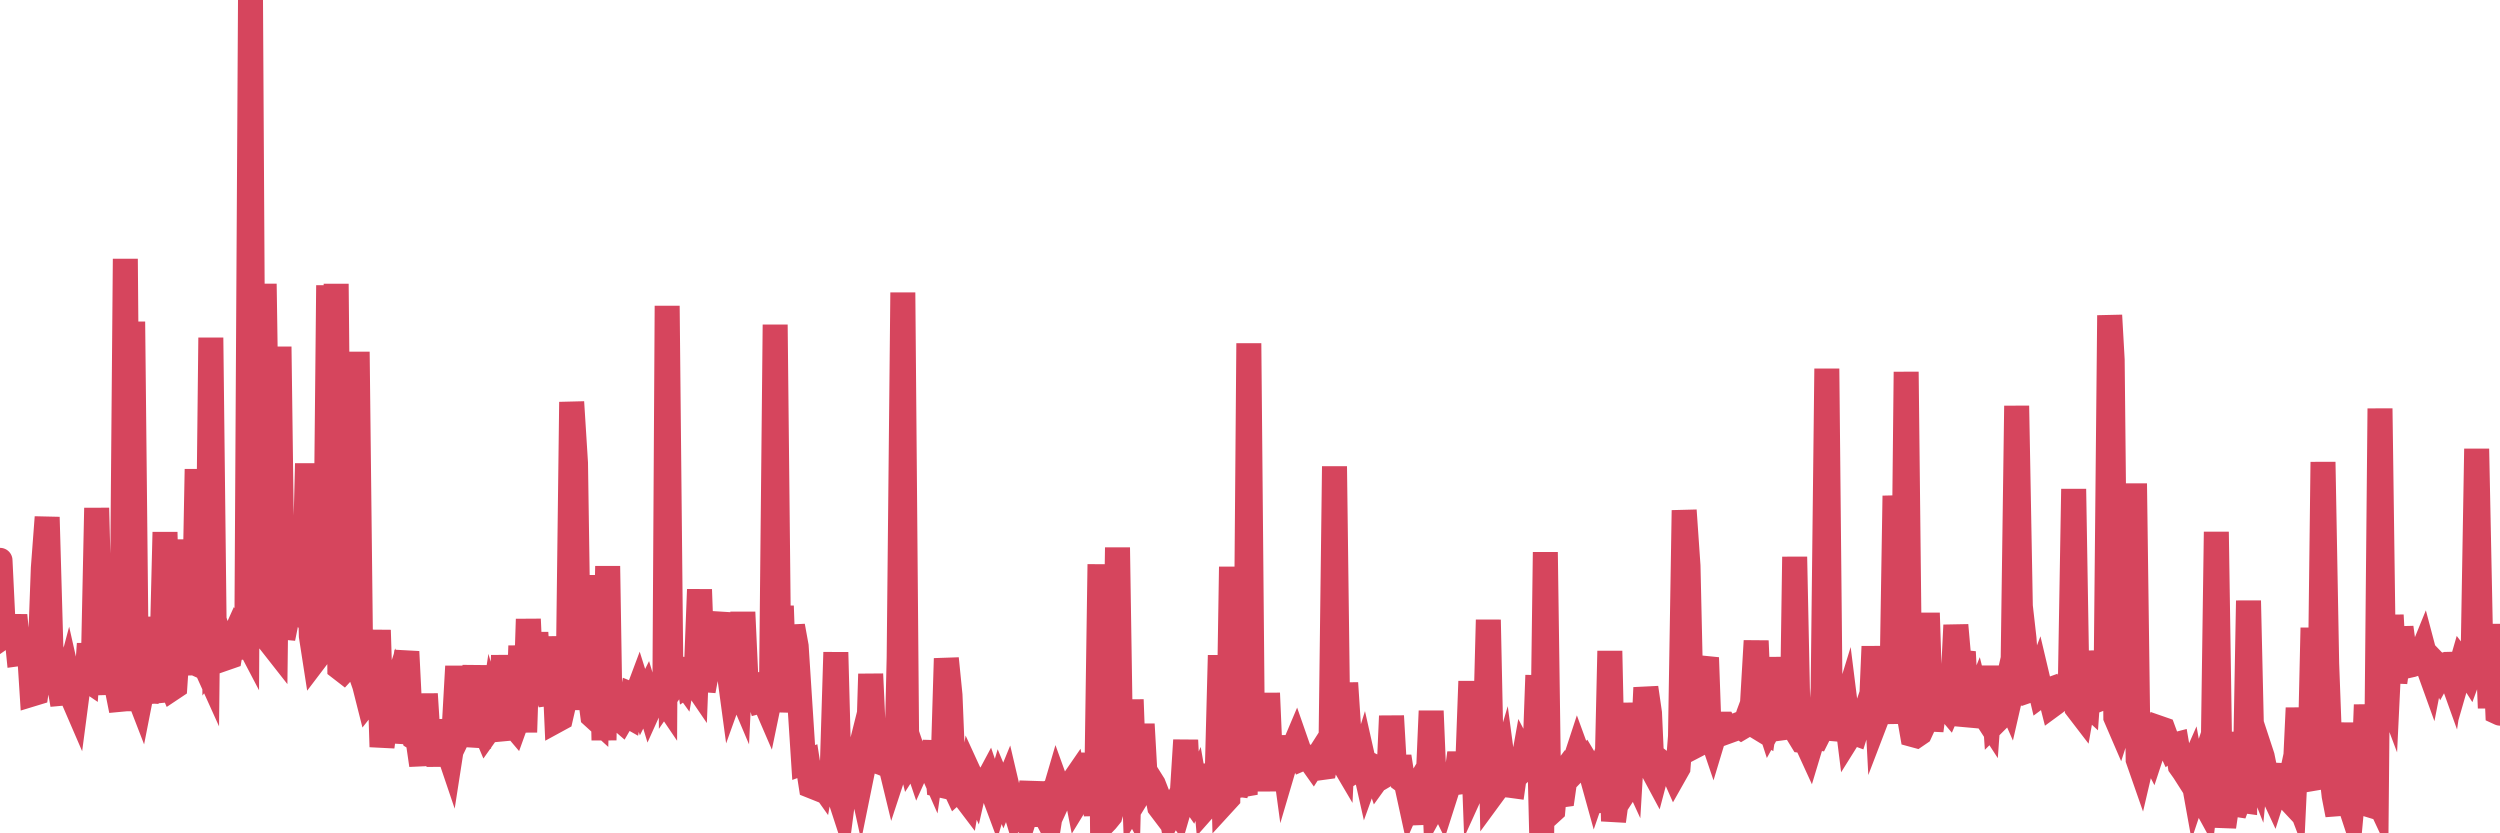 <?xml version="1.0"?><svg width="150px" height="50px" xmlns="http://www.w3.org/2000/svg" xmlns:xlink="http://www.w3.org/1999/xlink"> <polyline fill="none" stroke="#d6455d" stroke-width="1.5px" stroke-linecap="round" stroke-miterlimit="5" points="0.00,33.62 0.22,38.18 0.45,38.02 0.67,38.79 0.89,36.92 1.12,39.22 1.34,39.19 1.56,39.13 1.79,39.44 1.93,41.64 2.16,41.57 2.38,40.04 2.60,34.09 2.83,31.03 3.05,38.77 3.27,40.61 3.50,40.74 3.65,41.60 3.87,41.58 4.09,40.75 4.32,41.77 4.54,42.28 4.76,40.61 4.99,40.61 5.21,40.76 5.36,38.63 5.58,40.90 5.80,30.48 6.03,39.56 6.25,41.65 6.47,36.73 6.70,40.52 6.92,40.41 7.07,41.52 7.29,42.63 7.52,15.53 7.74,42.67 7.96,19.30 8.19,41.40 8.41,41.97 8.63,40.85 8.78,42.06 9.00,41.15 9.23,42.12 9.45,37.03 9.67,41.28 9.90,31.93 10.12,40.77 10.34,41.29 10.49,41.19 10.72,37.75 10.94,40.50 11.16,32.38 11.39,39.64 11.61,39.74 11.83,28.15 12.05,39.48 12.20,39.67 12.43,40.18 12.65,20.26 12.87,39.50 13.10,39.19 13.32,38.75 13.54,39.48 13.77,39.40 13.92,38.50 14.14,38.01 14.36,38.36 14.59,37.98 14.81,38.40 15.03,0.00 15.25,38.23 15.48,38.08 15.63,38.60 15.85,17.03 16.07,31.68 16.30,38.63 16.52,38.91 16.74,20.80 16.97,38.30 17.19,37.21 17.41,36.69 17.56,37.16 17.78,34.77 18.01,36.47 18.23,36.80 18.45,27.81 18.68,38.16 18.90,39.58 19.12,39.29 19.27,38.03 19.50,39.15 19.72,17.12 19.94,39.61 20.17,17.03 20.39,40.07 20.61,40.24 20.84,39.99 20.98,39.32 21.21,39.46 21.43,21.11 21.65,40.46 21.88,41.12 22.10,41.99 22.32,41.71 22.55,40.93 22.70,37.81 22.92,44.81 23.14,43.17 23.37,42.46 23.59,44.49 23.81,43.53 24.04,44.27 24.26,40.03 24.41,39.10 24.63,43.50 24.85,44.25 25.08,44.39 25.30,45.91 25.52,41.64 25.75,45.27 25.97,44.09 26.12,43.40 26.34,45.95 26.57,43.22 26.79,44.73 27.01,45.38 27.24,43.90 27.46,39.98 27.68,43.78 27.83,43.47 28.05,44.58 28.28,43.34 28.50,39.94 28.72,44.80 28.95,43.46 29.17,43.98 29.39,43.67 29.54,42.68 29.77,43.46 29.99,44.40 30.21,39.33 30.44,43.25 30.66,43.33 30.88,43.59 31.10,42.98 31.25,38.75 31.48,43.93 31.70,37.15 31.92,42.02 32.15,37.96 32.37,41.35 32.59,38.29 32.82,41.51 33.04,42.22 33.19,38.20 33.41,43.21 33.63,43.09 33.86,42.09 34.08,41.75 34.30,24.12 34.53,27.78 34.75,42.59 34.90,38.26 35.12,42.36 35.35,41.26 35.57,42.96 35.79,43.16 36.02,34.52 36.24,44.41 36.46,33.97 36.61,43.26 36.83,42.25 37.06,43.03 37.28,43.22 37.50,42.84 37.73,42.97 37.95,41.71 38.17,41.80 38.32,41.40 38.55,42.13 38.77,41.69 38.99,42.42 39.22,41.91 39.44,41.50 39.66,41.68 39.89,42.02 40.03,18.35 40.26,41.35 40.48,41.03 40.70,40.49 40.93,40.81 41.15,39.53 41.37,41.01 41.60,40.86 41.75,41.08 41.97,35.37 42.19,41.45 42.42,40.22 42.64,40.02 42.86,37.35 43.09,38.24 43.31,37.56 43.46,36.81 43.68,39.83 43.90,41.46 44.13,40.82 44.35,41.34 44.57,36.73 44.80,41.73 45.02,40.48 45.17,41.19 45.39,41.27 45.62,42.05 45.84,41.99 46.06,42.50 46.29,41.39 46.51,19.48 46.73,40.38 46.88,36.36 47.10,42.71 47.33,40.16 47.55,37.56 47.77,38.77 48.00,42.35 48.22,45.75 48.44,45.67 48.67,47.15 48.82,47.21 49.04,46.70 49.26,47.01 49.48,45.77 49.71,47.50 49.93,46.35 50.15,39.14 50.38,47.82 50.53,48.28 50.75,46.60 50.97,46.57 51.20,46.67 51.42,45.79 51.64,46.79 51.87,45.66 52.09,45.39 52.24,40.44 52.46,45.21 52.68,45.69 52.91,45.77 53.13,45.86 53.35,45.57 53.58,46.52 53.80,45.85 53.95,39.44 54.17,17.55 54.40,44.75 54.62,45.65 54.84,45.31 55.07,45.99 55.29,45.50 55.51,45.59 55.66,45.60 55.88,46.10 56.11,44.49 56.33,47.08 56.55,47.13 56.78,39.51 57.00,41.71 57.22,47.12 57.37,47.44 57.60,47.23 57.82,47.73 58.04,48.02 58.27,46.66 58.49,47.14 58.71,46.17 58.94,47.83 59.08,47.17 59.31,46.74 59.53,47.39 59.75,47.98 59.98,47.20 60.20,47.73 60.42,47.19 60.65,48.17 60.80,48.19 61.02,48.92 61.24,48.68 61.47,49.06 61.69,48.37 61.91,46.94 62.14,49.54 62.36,47.79 62.51,47.73 62.73,48.90 62.95,49.32 63.18,47.87 63.40,47.12 63.62,47.73 63.85,47.23 64.07,47.21 64.22,47.14 64.44,46.82 64.67,47.99 64.89,47.63 65.11,47.63 65.34,47.57 65.56,45.22 65.78,48.94 66.00,33.86 66.15,49.46 66.38,49.22 66.60,48.95 66.82,48.15 67.05,32.85 67.27,47.06 67.49,47.34 67.72,47.77 67.87,41.98 68.09,48.02 68.31,47.66 68.53,43.45 68.76,47.55 68.98,46.71 69.20,47.06 69.43,47.65 69.58,48.42 69.80,48.71 70.02,47.59 70.25,48.79 70.47,48.38 70.69,48.70 70.92,47.91 71.14,44.41 71.29,47.57 71.51,47.89 71.73,47.39 71.96,48.71 72.18,45.87 72.40,48.35 72.63,48.09 72.85,48.18 73.00,47.72 73.22,39.32 73.45,48.13 73.67,47.89 73.89,34.01 74.12,47.68 74.34,46.93 74.56,47.27 74.71,47.68 74.93,20.60 75.16,45.97 75.38,44.94 75.60,42.62 75.83,47.46 76.05,41.59 76.27,46.67 76.42,45.90 76.65,46.10 76.87,44.20 77.09,45.82 77.32,45.04 77.54,45.06 77.76,44.54 77.99,45.20 78.13,45.50 78.36,45.40 78.58,45.54 78.80,45.85 79.03,45.49 79.25,46.06 79.47,46.03 79.70,44.86 79.85,45.66 80.07,27.98 80.29,45.24 80.52,45.63 80.74,40.98 80.96,44.35 81.19,45.56 81.41,46.17 81.63,46.04 81.78,45.56 82.00,46.54 82.23,45.90 82.45,46.01 82.67,46.65 82.90,46.33 83.12,46.50 83.34,46.37 83.49,42.96 83.72,46.98 83.94,45.39 84.16,46.82 84.38,46.98 84.61,48.04 84.83,47.54 85.05,47.17 85.20,48.30 85.43,49.37 85.65,47.77 85.87,42.66 86.10,48.22 86.32,47.82 86.54,48.27 86.77,47.55 86.91,47.08 87.14,46.95 87.36,46.85 87.58,45.18 87.81,46.89 88.03,46.86 88.25,40.88 88.48,47.04 88.63,46.71 88.85,46.72 89.07,46.00 89.30,37.19 89.52,47.66 89.74,47.36 89.97,46.72 90.19,45.97 90.34,47.09 90.56,47.11 90.78,47.14 91.01,45.53 91.23,46.66 91.45,45.43 91.68,45.87 91.90,45.66 92.05,46.60 92.27,40.52 92.50,50.00 92.72,33.13 92.94,48.83 93.17,48.62 93.39,46.16 93.61,47.71 93.76,47.69 93.98,46.15 94.21,45.84 94.43,45.88 94.65,45.21 94.88,45.84 95.10,45.61 95.32,45.98 95.47,46.41 95.70,47.24 95.92,46.60 96.14,47.30 96.37,48.69 96.59,39.06 96.81,49.27 97.04,47.58 97.26,47.83 97.41,47.60 97.63,45.57 97.85,46.05 98.08,42.20 98.30,45.52 98.52,46.28 98.75,41.26 98.97,42.78 99.12,46.12 99.34,46.53 99.57,45.66 99.79,45.83 100.01,45.91 100.23,45.95 100.46,46.47 100.68,46.08 100.83,44.18 101.05,30.62 101.28,33.95 101.50,43.77 101.72,44.74 101.95,44.62 102.17,40.37 102.39,39.46 102.54,43.68 102.77,44.36 102.99,43.63 103.21,43.45 103.43,43.45 103.66,43.88 103.88,43.80 104.10,43.56 104.25,43.50 104.48,43.65 104.70,43.52 104.92,42.84 105.15,42.22 105.37,38.45 105.59,43.70 105.82,43.84 105.96,42.89 106.19,43.60 106.41,43.20 106.63,39.46 106.86,42.48 107.08,43.65 107.30,43.62 107.53,43.63 107.68,33.41 107.90,44.07 108.12,44.43 108.35,44.46 108.57,44.94 108.79,44.21 109.02,44.25 109.24,43.81 109.39,41.30 109.61,22.12 109.83,44.39 110.06,43.12 110.28,43.18 110.50,43.14 110.73,42.39 110.95,44.15 111.10,43.91 111.32,43.99 111.55,43.25 111.77,43.24 111.99,42.59 112.22,43.92 112.44,38.79 112.66,42.94 112.89,42.34 113.03,42.95 113.26,38.92 113.48,43.42 113.70,29.75 113.93,33.37 114.15,43.35 114.37,22.31 114.60,43.21 114.75,44.07 114.97,44.13 115.19,43.98 115.42,43.48 115.64,36.78 115.86,43.84 116.09,42.05 116.31,43.28 116.46,42.32 116.68,42.29 116.90,42.55 117.13,42.01 117.35,37.51 117.57,40.01 117.80,39.11 118.02,43.54 118.17,42.90 118.39,42.42 118.62,41.85 118.84,42.73 119.06,42.86 119.28,43.20 119.51,39.98 119.73,43.29 119.88,43.14 120.10,42.58 120.33,41.56 120.55,42.06 120.77,41.10 121.00,24.35 121.22,36.37 121.44,38.31 121.59,40.54 121.81,41.39 122.04,41.31 122.26,40.73 122.48,41.66 122.71,41.49 122.93,41.41 123.15,42.28 123.30,42.17 123.53,41.99 123.75,41.64 123.97,41.41 124.20,42.29 124.42,29.34 124.64,42.51 124.87,42.81 125.01,42.01 125.24,42.22 125.46,39.08 125.68,42.05 125.91,41.96 126.13,41.49 126.35,42.43 126.58,18.92 126.73,21.58 126.95,43.04 127.17,43.55 127.40,42.84 127.62,43.01 127.84,43.62 128.07,29.01 128.29,45.58 128.44,46.01 128.66,45.07 128.88,44.75 129.11,45.19 129.33,44.52 129.55,43.69 129.78,43.77 130.00,44.37 130.22,44.85 130.37,44.73 130.60,44.67 130.82,45.96 131.04,46.27 131.27,46.63 131.49,46.13 131.71,47.35 131.94,46.66 132.08,47.80 132.31,48.22 132.53,46.41 132.75,48.31 132.98,31.91 133.20,46.42 133.42,49.61 133.65,48.03 133.80,43.93 134.02,48.85 134.24,48.25 134.47,48.02 134.69,48.05 134.91,36.04 135.13,45.64 135.36,46.22 135.51,44.71 135.73,45.38 135.95,46.46 136.18,47.21 136.40,47.68 136.62,46.99 136.85,45.90 137.07,47.67 137.22,47.83 137.44,46.80 137.66,47.38 137.89,42.48 138.11,46.29 138.33,46.75 138.56,47.36 138.78,37.67 138.93,44.95 139.15,46.72 139.38,27.72 139.60,39.82 139.82,45.71 140.05,47.76 140.27,48.89 140.49,43.37 140.64,47.59 140.86,47.86 141.09,48.56 141.31,46.19 141.53,48.10 141.76,48.17 141.98,42.29 142.20,45.80 142.35,47.28 142.58,47.77 142.80,24.51 143.02,40.88 143.25,41.49 143.47,36.91 143.69,40.94 143.92,39.32 144.06,37.65 144.29,39.33 144.51,39.93 144.73,39.88 144.96,39.80 145.18,39.52 145.40,38.98 145.63,39.85 145.85,40.46 146.00,39.69 146.22,39.92 146.45,40.39 146.67,39.99 146.89,40.07 147.12,40.71 147.34,39.23 147.56,40.32 147.71,39.80 147.93,40.09 148.16,40.45 148.38,39.85 148.60,26.93 148.83,38.24 149.05,40.75 149.27,38.72 149.42,42.48 149.65,37.46 149.87,42.73 150.00,42.79 "/></svg>